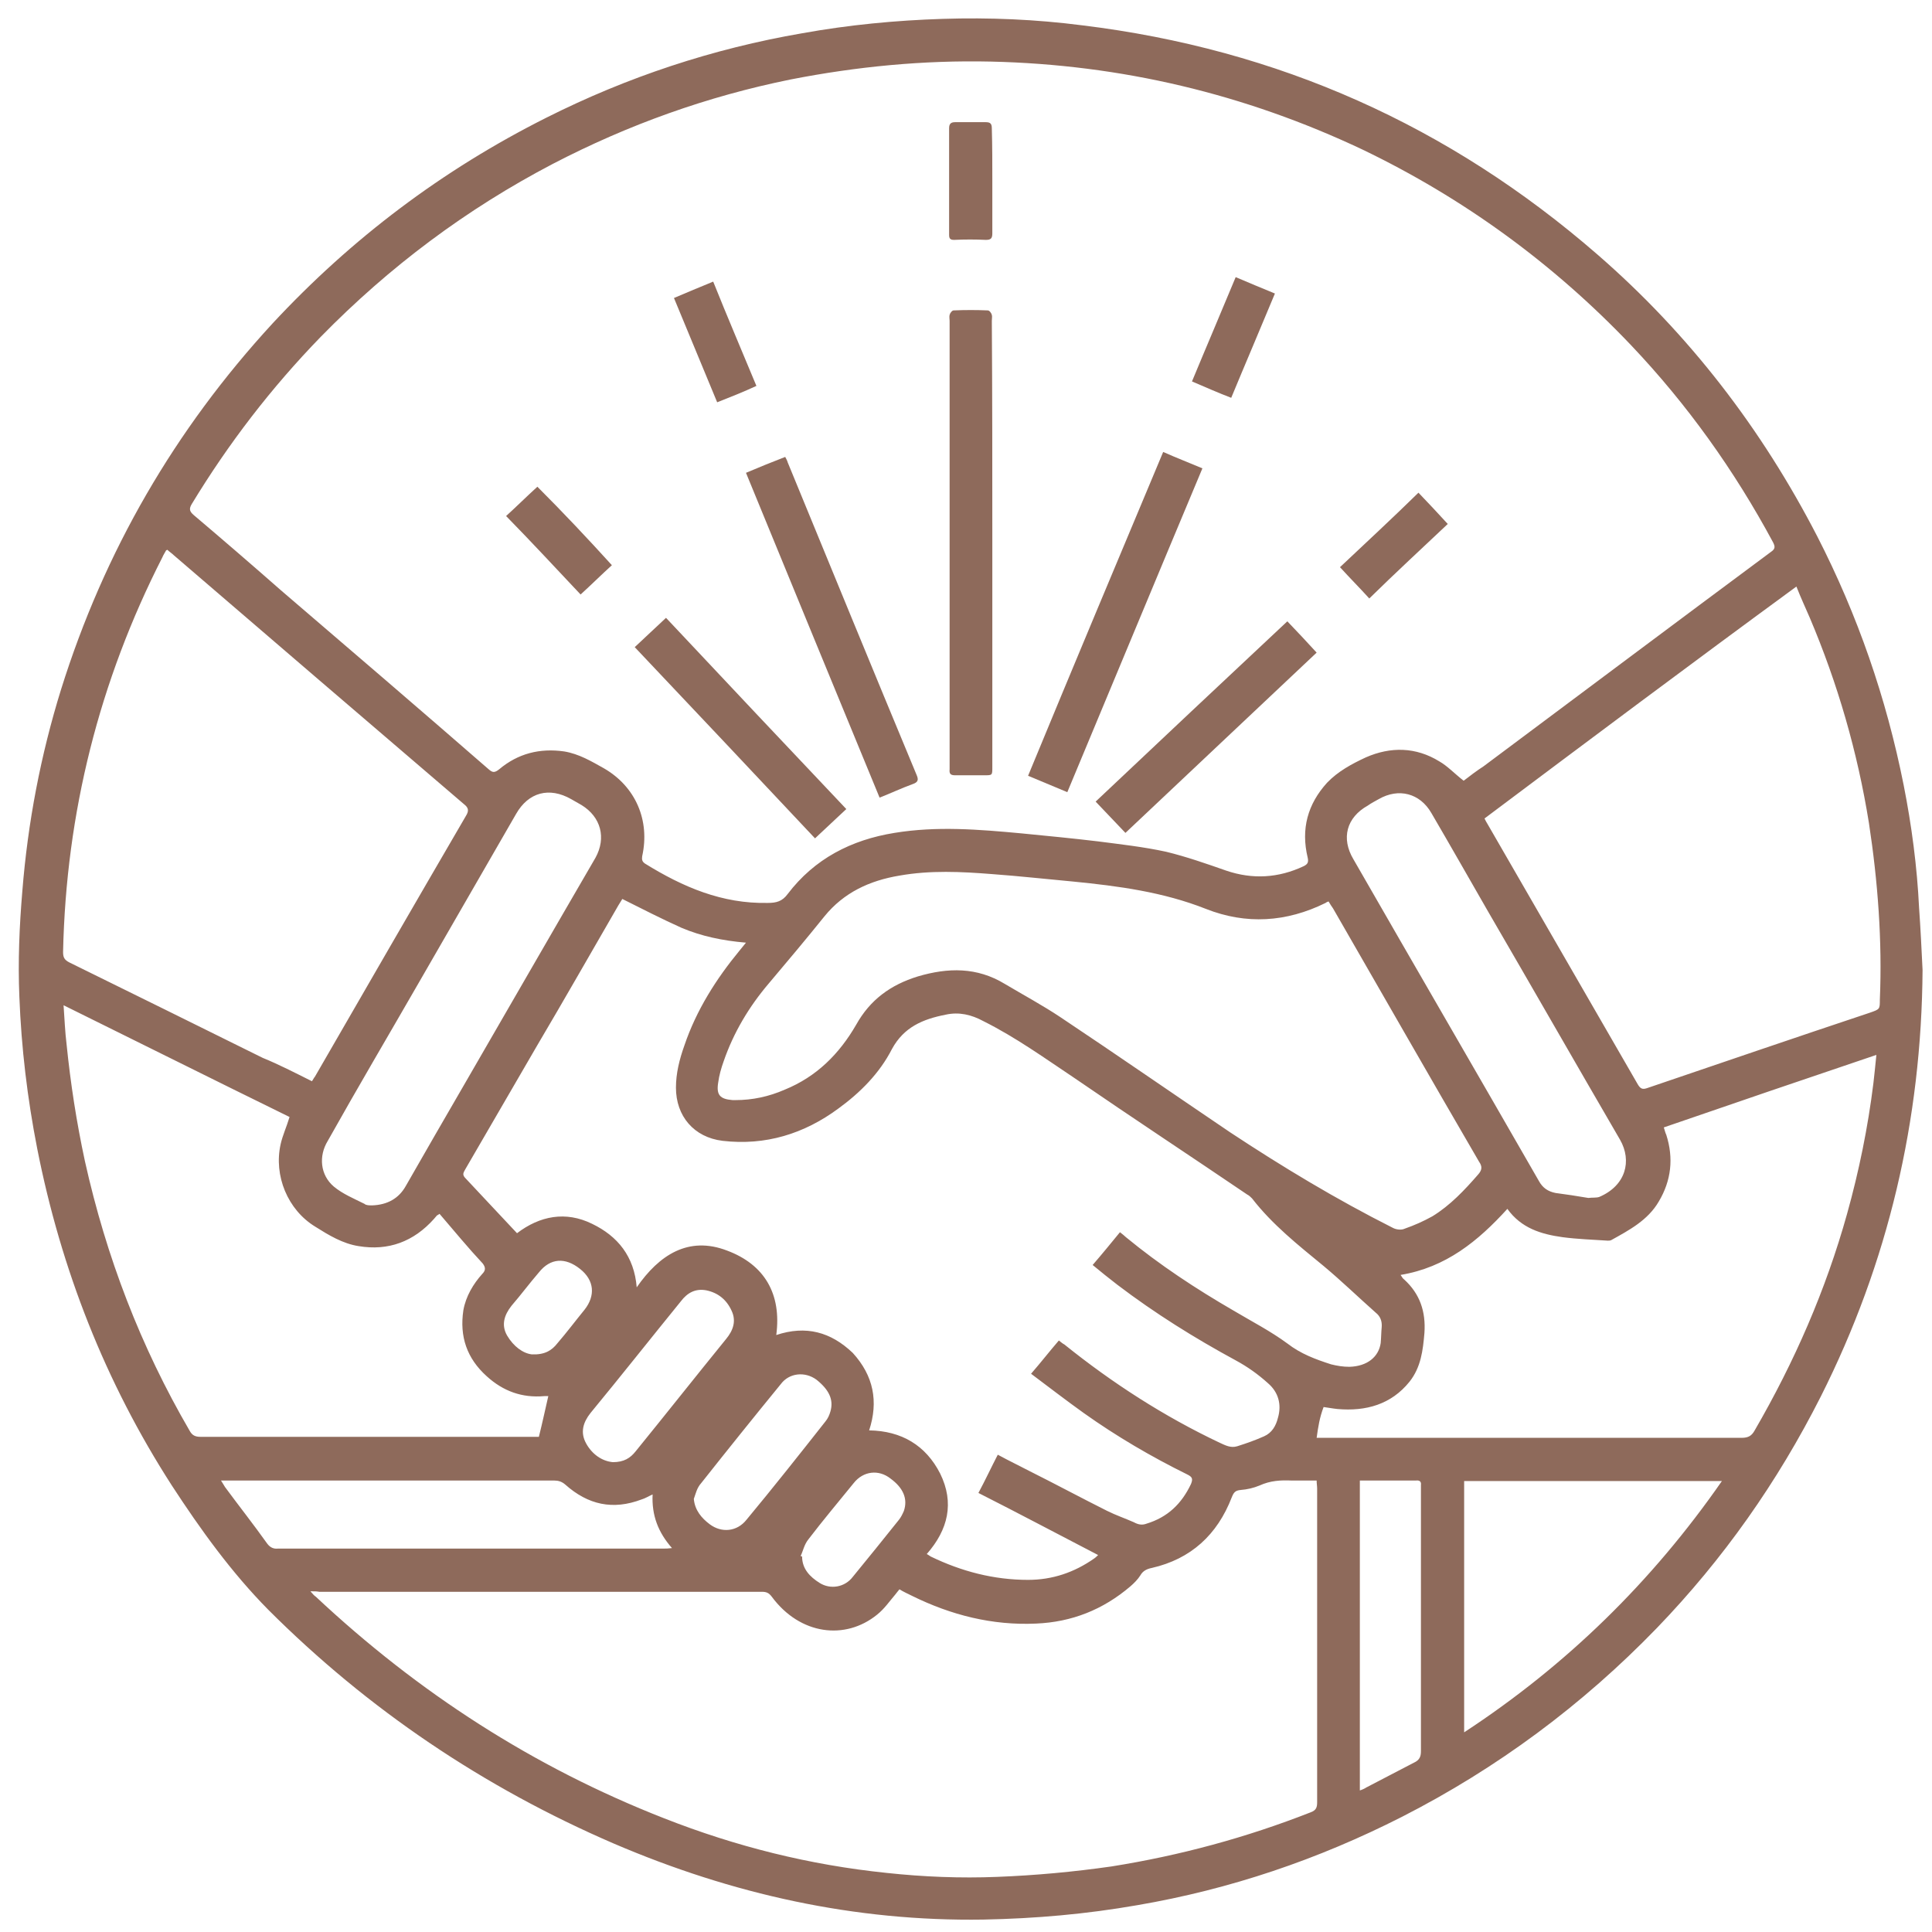 <?xml version="1.0" encoding="UTF-8"?> <svg xmlns="http://www.w3.org/2000/svg" version="1.1" id="Layer_1" x="0" y="0" viewBox="0 0 389 389" xml:space="preserve"><style>.st0{fill:#8e6a5b}</style><g id="Page-1"><g id="Partner"><path id="Shape" class="st0" d="M387.1 195.3c-.2 30.2-6.9 58.9-20.5 85.9-8.7 17.2-19.6 32.7-33 46.6-15 15.5-32.1 28.2-51.3 38-16.9 8.6-34.6 14.6-53.3 17.8-10.3 1.8-20.5 2.7-31 2.9-25.9.4-50.6-5.1-74.4-15.3-26.2-11.3-49.5-27-69.6-47.1-7.4-7.5-13.6-16.1-19.4-25-13.4-20.8-22.3-43.5-27.1-67.8-2-10.2-3.2-20.3-3.6-30.6-.3-7.1 0-14.2.6-21.3 1.1-13.8 3.7-27.4 7.8-40.6C21 111 35.2 86.5 54.9 65.1 70.8 48 89.1 34.2 110 23.7c16.3-8.2 33.5-13.9 51.5-17 9.4-1.7 18.9-2.6 28.3-2.9 9.4-.3 18.8.1 28.1 1.3 39.4 4.8 73.9 20.2 103.8 46.2 18.4 16 33 35 44.2 56.7 8.1 15.8 13.9 32.5 17.4 50.1 1.6 8.1 2.7 16.4 3.1 24.7.3 4.2.5 8.4.7 12.5zm-92.4-38.1c1.3-1 2.6-2 4-2.9 19.3-14.4 38.5-28.8 57.9-43.2.9-.6.8-1.1.4-1.9-7.8-14.5-17.3-27.8-28.6-39.7-15.6-16.4-33.7-29.6-54.1-39.4-23.7-11.2-48.6-17.1-74.8-17.7-13.6-.3-27 1-40.3 3.6-16.8 3.4-32.7 9.1-47.9 17-17.4 9.1-32.9 20.7-46.7 34.8-10 10.3-18.6 21.5-26 33.7-.6 1-.4 1.5.4 2.2 5.9 5 11.7 10 17.5 15.1 14 12 28 24 41.9 36.1.8.7 1.2.7 2.1 0 3.8-3.2 8.2-4.3 13.1-3.6 3 .5 5.5 2 8 3.4 6.4 3.7 9.3 10.5 7.7 17.7-.1.7 0 1.1.6 1.5 7.6 4.7 15.5 8.1 24.7 7.9 1.7 0 2.9-.3 4-1.8 5.4-7.1 12.8-10.9 21.5-12.3 8.5-1.4 17-.7 25.6.1 5.1.5 10.3 1 15.3 1.6 4.6.6 9.2 1.1 13.8 2.1 4.1 1 8.1 2.4 12.1 3.8 5.3 1.8 10.5 1.5 15.6-.9.8-.4 1-.8.8-1.7-1.4-5.8 0-10.8 3.9-15.1 2.2-2.3 5-3.8 7.8-5.1 5-2.2 10.1-2.1 14.8.8 1.6.9 3.1 2.5 4.9 3.9zM175 288c6.5.1 11.4 3 14.3 8.7 2.9 5.9 1.6 11.3-2.7 16.2.4.2.6.4.8.5 6.2 3 12.7 4.7 19.6 4.7 4.9 0 9.3-1.5 13.3-4.3.3-.2.6-.5.8-.7-8.1-4.2-16-8.4-24.1-12.5 1.4-2.6 2.6-5.2 3.9-7.7 2.2 1.2 4.3 2.2 6.4 3.3 5.2 2.6 10.4 5.4 15.6 8 1.8.9 3.6 1.5 5.4 2.3.9.5 1.7.6 2.5.3 4.3-1.3 7.1-4 9-8 .4-1 .3-1.4-.7-1.9-7.3-3.6-14.3-7.7-20.9-12.4-3.5-2.5-7-5.2-10.6-7.9 2-2.3 3.7-4.5 5.6-6.7.4.3.7.6 1.1.8 9.7 7.8 20.1 14.5 31.3 19.8 1.1.5 2.2 1.1 3.5.7 1.9-.6 3.6-1.2 5.4-2 1.6-.7 2.4-2.1 2.8-3.7.8-2.7.1-5.2-2-7-2-1.8-4.1-3.3-6.5-4.6-8.3-4.5-16.3-9.5-23.8-15.2-1.7-1.3-3.3-2.6-5-4 1.9-2.2 3.7-4.4 5.5-6.6.5.4.9.7 1.2 1 6.8 5.6 14.1 10.4 21.7 14.8 3.7 2.2 7.4 4.1 10.8 6.6 2.7 2.1 5.7 3.2 8.8 4.2 1.2.3 2.4.5 3.7.5 3.6-.1 5.9-2 6.3-4.8.1-1.1.1-2.2.2-3.2.1-1.2-.3-2.2-1.2-2.9-3.5-3.1-6.9-6.4-10.5-9.4-5.1-4.2-10.3-8.3-14.4-13.6-.3-.3-.6-.6-1-.8-11.5-7.8-23.2-15.5-34.7-23.4-6-4-11.8-8.2-18.4-11.5-2.4-1.3-4.9-1.9-7.6-1.3-4.6.9-8.4 2.5-10.8 6.9-2.5 4.9-6.4 8.8-10.8 12-6.9 5.1-14.7 7.5-23.3 6.5-5.8-.7-9.4-5-9.4-10.7 0-2.9.7-5.7 1.7-8.5 2.4-7.1 6.4-13.4 11.1-19.1.4-.5.8-1 1.3-1.6-4.7-.4-9-1.3-13-3-4-1.8-7.9-3.8-11.9-5.8-.2.3-.5.8-.8 1.3-5.5 9.5-10.9 19-16.4 28.3-4.8 8.3-9.6 16.5-14.4 24.8-.3.6-.7 1-.1 1.7 3.5 3.7 6.9 7.4 10.5 11.2 4.6-3.5 9.8-4.5 15.1-1.9 5.2 2.5 8.5 6.6 9 12.8 4.5-6.5 10.4-10.4 18.2-7.4 7.5 2.8 11 8.7 9.9 17 6-2 11-.6 15.4 3.6 4.2 4.6 5.2 9.8 3.3 15.6zM62.5 320.4c.5.6.8.9 1.1 1.1 20.6 19.3 43.8 34.3 70.1 44.6 14.5 5.7 29.3 9.4 44.8 11 7.4.8 14.9 1.1 22.3.8 7.7-.3 15.3-1 23-2.1 13.8-2.2 27.1-5.8 40.1-10.9 1.1-.4 1.3-1 1.3-2v-63.2c0-.5-.1-1-.1-1.6h-5c-2.2-.1-4.3 0-6.5 1-1.2.5-2.5.8-3.8.9-1.1.1-1.4.5-1.8 1.5-2.9 7.5-8.2 12.4-16.1 14.2-1 .2-1.8.6-2.3 1.5-.5.8-1.3 1.6-2 2.2-5.5 4.7-11.8 7.2-19 7.5-8.8.4-17.1-1.7-25-5.6-.8-.4-1.7-.8-2.5-1.3-.3.4-.6.7-.8 1-1.2 1.4-2.2 2.9-3.7 4.1-6.4 5.2-15.5 4.1-21.2-3.6-.6-.8-1.1-1-2-1H64.3c-.6-.1-1-.1-1.8-.1zm.3-102.7c.3-.4.4-.7.6-.9 10.1-17.5 20.2-35 30.4-52.5.7-1.1.5-1.7-.4-2.4-19.5-16.7-39-33.4-58.4-50.1-.4-.4-.9-.7-1.3-1.1-.2.1-.3.1-.3.2-.2.4-.5.8-.7 1.3-12.7 24.9-19.4 51.5-20 79.5 0 1.1.3 1.6 1.3 2.1 13 6.4 26 12.8 38.9 19.2 3.2 1.3 6.5 3 9.9 4.7zm204.7-36.2c-.3.1-.5.2-.6.3-7.9 3.9-16 4.4-24.1 1.2-8.6-3.4-17.6-4.6-26.7-5.5-5.5-.5-10.8-1.1-16.3-1.5-6.3-.5-12.5-.8-18.7.3-6 1-11.2 3.4-15.1 8.2-3.7 4.6-7.4 9-11.2 13.5-4 4.7-7.1 9.9-9.1 15.7-.5 1.4-.9 2.8-1.1 4.3-.4 2.5.4 3.3 2.9 3.5h.6c3.4 0 6.7-.7 9.9-2.1 6.4-2.6 11-7.2 14.4-13.1 2.8-5 6.9-8 12.4-9.7 6.1-1.8 11.9-1.9 17.5 1.5 3.7 2.2 7.6 4.3 11.2 6.7 11.4 7.6 22.8 15.5 34.2 23.2 10.6 7 21.4 13.5 32.7 19.2.7.4 1.8.5 2.4.2 2-.7 3.8-1.5 5.6-2.5 3.6-2.2 6.5-5.3 9.2-8.4.8-.9.9-1.6.2-2.6-9.9-17-19.6-34-29.4-51-.3-.4-.6-.9-.9-1.4zm31.4-16.7c.2.4.4.8.6 1.1l30.3 52.5c.5.8.9 1 1.8.7 15-5.1 29.9-10.2 44.9-15.2 2-.7 2-.7 2-2.6.5-11.9-.4-23.8-2.2-35.6-2.3-14.3-6.3-28.1-11.9-41.3-.9-2.1-1.8-4-2.7-6.3-21.3 15.6-42 31.1-62.8 46.7zm-33.8 124.7h85.6c1.3 0 2-.4 2.6-1.5 8-13.8 14.3-28.2 18.6-43.6 2.4-8.6 4.2-17.4 5.3-26.3.2-1.8.4-3.6.6-5.7-14.5 4.9-28.6 9.7-42.8 14.6.2.6.3 1.1.5 1.5 1.5 4.7 1 9.2-1.5 13.4-2.2 3.8-6 5.8-9.6 7.8-.2.1-.5.1-.7.1-3-.2-6.1-.3-9.1-.7-4.3-.6-8.3-1.8-11.1-5.7-5.9 6.5-12.4 11.8-21.5 13.3.3.4.4.7.7.9 3.2 2.9 4.4 6.5 4.1 10.8-.3 3.5-.7 6.9-3 9.8-3.7 4.6-8.8 6-14.5 5.5-1-.1-2-.3-2.8-.4-.8 2.1-1.1 4-1.4 6.2zM88.5 244.4c-.4.3-.5.3-.5.3-.2.2-.4.5-.6.7-4.1 4.6-9.2 6.5-15.2 5.5-3.2-.5-6-2.2-8.7-3.9-5.6-3.4-8.4-10.3-7-16.6.4-1.8 1.2-3.5 1.8-5.5-15.1-7.4-30.1-14.9-45.5-22.5.2 2.8.3 5.4.6 7.8.8 7.9 2 15.7 3.7 23.6 4.3 19.3 11.2 37.3 21.1 54.3.5.9 1.1 1.2 2.2 1.2h68.1c.7-2.8 1.3-5.6 1.9-8.2h-.8c-4.5.4-8.3-1-11.6-4-4-3.6-5.5-8-4.7-13.3.5-2.8 2-5.3 3.8-7.3.7-.7.7-1.3.1-2.1-2.9-3.1-5.7-6.5-8.7-10zm-13.6-1.7c3.1-.1 5.4-1.4 6.8-3.9 3.9-6.8 7.8-13.6 11.7-20.3 8.8-15.2 17.6-30.5 26.5-45.8 2.2-4 1.1-8.2-2.8-10.6l-2.1-1.2c-4.4-2.5-8.6-1.4-11.1 3-6.5 11.3-13.1 22.7-19.6 34C78.2 208.5 72 219 66 229.7c-1.9 3.1-1.5 6.9 1.2 9.2 1.8 1.5 4 2.4 6.2 3.5.3.3 1 .3 1.5.3zm244.9-1.5c.8-.1 1.6 0 2.2-.2 5.4-2.3 6.6-7.3 4.2-11.5-8.9-15.3-17.7-30.7-26.6-46-3.8-6.6-7.6-13.3-11.4-19.8-2.3-4-6.6-5.1-10.6-2.8-.7.4-1.5.8-2.2 1.3-4.3 2.4-5.4 6.6-2.9 10.8 12.4 21.6 24.9 43.1 37.3 64.7.8 1.5 1.9 2.2 3.4 2.5 2.2.3 4.3.6 6.6 1zm26.9 57h-51.9v50.6c20.6-13.5 37.8-30.3 51.9-50.6zm-302.2-.1c.4.6.6 1 .8 1.3 2.8 3.8 5.8 7.6 8.5 11.4.6.8 1.3 1.1 2.2 1h77.7c.4 0 .8 0 1.6-.1-2.8-3.2-4.1-6.6-3.9-10.8-.9.4-1.5.8-2.2 1-5.8 2.2-10.8 1.1-15.4-3-.7-.6-1.4-.8-2.2-.8H44.5zm229.3 0v62.4c.6-.2 1-.4 1.3-.6 3.2-1.7 6.4-3.3 9.6-5 1.1-.5 1.4-1.2 1.4-2.3V299c.1-.7-.3-1-1-.9h-11.3zm-150.4-3.7c2.2 0 3.5-.8 4.6-2.2 6.1-7.5 12.1-15.1 18.2-22.6 1.4-1.7 2.1-3.6 1.1-5.7-1-2.2-2.7-3.6-5.1-4.1-2.2-.4-3.8.5-5.1 2.2-6.1 7.5-12.1 15.1-18.2 22.5-1.5 1.9-2.1 3.9-.9 6.1 1.2 2.2 3.2 3.6 5.4 3.8zm16.3 7.4c.2 2.3 1.6 3.9 3.2 5.1 2.4 1.8 5.5 1.5 7.4-.9 5.4-6.5 10.7-13.2 15.9-19.8.5-.6.8-1.3 1-2 .7-2.4-.3-4.4-2.8-6.4-2.3-1.7-5.5-1.4-7.2.9-5.4 6.6-10.7 13.2-16 19.9-.9 1-1.1 2.1-1.5 3.2zm21.5 11.5c.1 0 .2.1.3.1 0 2.5 1.6 4.1 3.5 5.3 2.2 1.4 5.1.9 6.7-1.2 3.1-3.8 6.2-7.6 9.3-11.5.4-.5.7-1.1 1-1.8.8-2.4-.1-4.6-2.7-6.5-2.4-1.9-5.5-1.5-7.4.9-3 3.7-6.2 7.5-9.1 11.3-.9 1.1-1.1 2.4-1.6 3.4zm-54.1-40.6c2.6.1 4-.8 5.1-2.2 1.9-2.2 3.7-4.6 5.5-6.8 2.2-2.8 2-5.9-.9-8.2-3-2.4-6-2.2-8.3.7-1.9 2.2-3.6 4.5-5.5 6.7-1.5 1.9-2.1 3.9-.9 6 1.3 2.2 3.2 3.6 5 3.8z"></path><path id="Path" class="st0" d="M199.8 109.5v45c0 1.6 0 1.6-1.6 1.6h-5.9c-.9 0-1.2-.3-1.1-1.2V64.6c0-.4-.1-.8 0-1.2.1-.4.5-.9.8-.9 2.3-.1 4.6-.1 6.9 0 .3 0 .7.5.8.9.1.3 0 .8 0 1.2.1 14.9.1 29.9.1 44.9z"></path><path id="Path_1_" class="st0" d="M150.2 95.2c2.6-1.1 5.3-2.2 7.9-3.2.2.4.4.7.5 1.1 8.6 20.9 17.2 41.9 25.9 62.8.5 1.1.4 1.6-.8 2-2.2.8-4.3 1.8-6.6 2.7-9-21.8-17.9-43.5-26.9-65.4z"></path><path id="Path_2_" class="st0" d="M234.2 91c2.7 1.2 5.3 2.2 7.9 3.3-9.1 21.7-18.1 43.4-27.2 65.2-2.6-1.1-5.3-2.2-7.9-3.3 9-21.8 18.1-43.5 27.2-65.2z"></path><path id="Path_3_" class="st0" d="M259.2 125.1c2.1 2.2 3.9 4.1 5.9 6.3-12.8 12.1-25.6 24.1-38.5 36.3-2-2.1-3.9-4.1-6-6.3 12.9-12.2 25.7-24.2 38.6-36.3z"></path><path id="Path_4_" class="st0" d="M127.8 130.3c2.2-2.1 4.2-3.9 6.3-5.9 12.1 12.9 24.1 25.6 36.3 38.5-2.1 2-4.2 3.9-6.3 5.9-12.1-12.9-24.1-25.6-36.3-38.5z"></path><path id="Path_5_" class="st0" d="M199.8 36.4V47c0 1-.3 1.3-1.3 1.3-2.2-.1-4.2-.1-6.4 0-.8 0-1-.3-1-1V25.8c0-.9.4-1.2 1.2-1.2h6.2c1 0 1.2.4 1.2 1.3.1 3.4.1 6.9.1 10.5z"></path><path id="Path_6_" class="st0" d="M240 76.8c2.9-7 5.9-14 8.8-21 2.6 1.1 5.2 2.2 7.9 3.3-2.9 7-5.9 14-8.8 21-2.6-1-5.1-2.1-7.9-3.3z"></path><path id="Path_7_" class="st0" d="m144.4 81-8.7-21c2.6-1.1 5.2-2.2 7.9-3.3 2.8 7 5.8 14 8.7 21-2.6 1.2-5.1 2.2-7.9 3.3z"></path><path id="Path_8_" class="st0" d="M269.8 114.2c5.3-5 10.6-9.9 15.8-15 2 2.1 3.9 4.1 5.9 6.3-5.3 5-10.6 9.9-15.8 15-1.9-2.1-3.9-4.1-5.9-6.3z"></path><path id="Path_9_" class="st0" d="M123.2 113.8c-2.2 2-4.1 3.9-6.3 5.9-5-5.3-9.9-10.6-15-15.8 2.2-2 4.1-3.9 6.3-5.9 5.2 5.2 10.1 10.4 15 15.8z"></path></g></g></svg> 